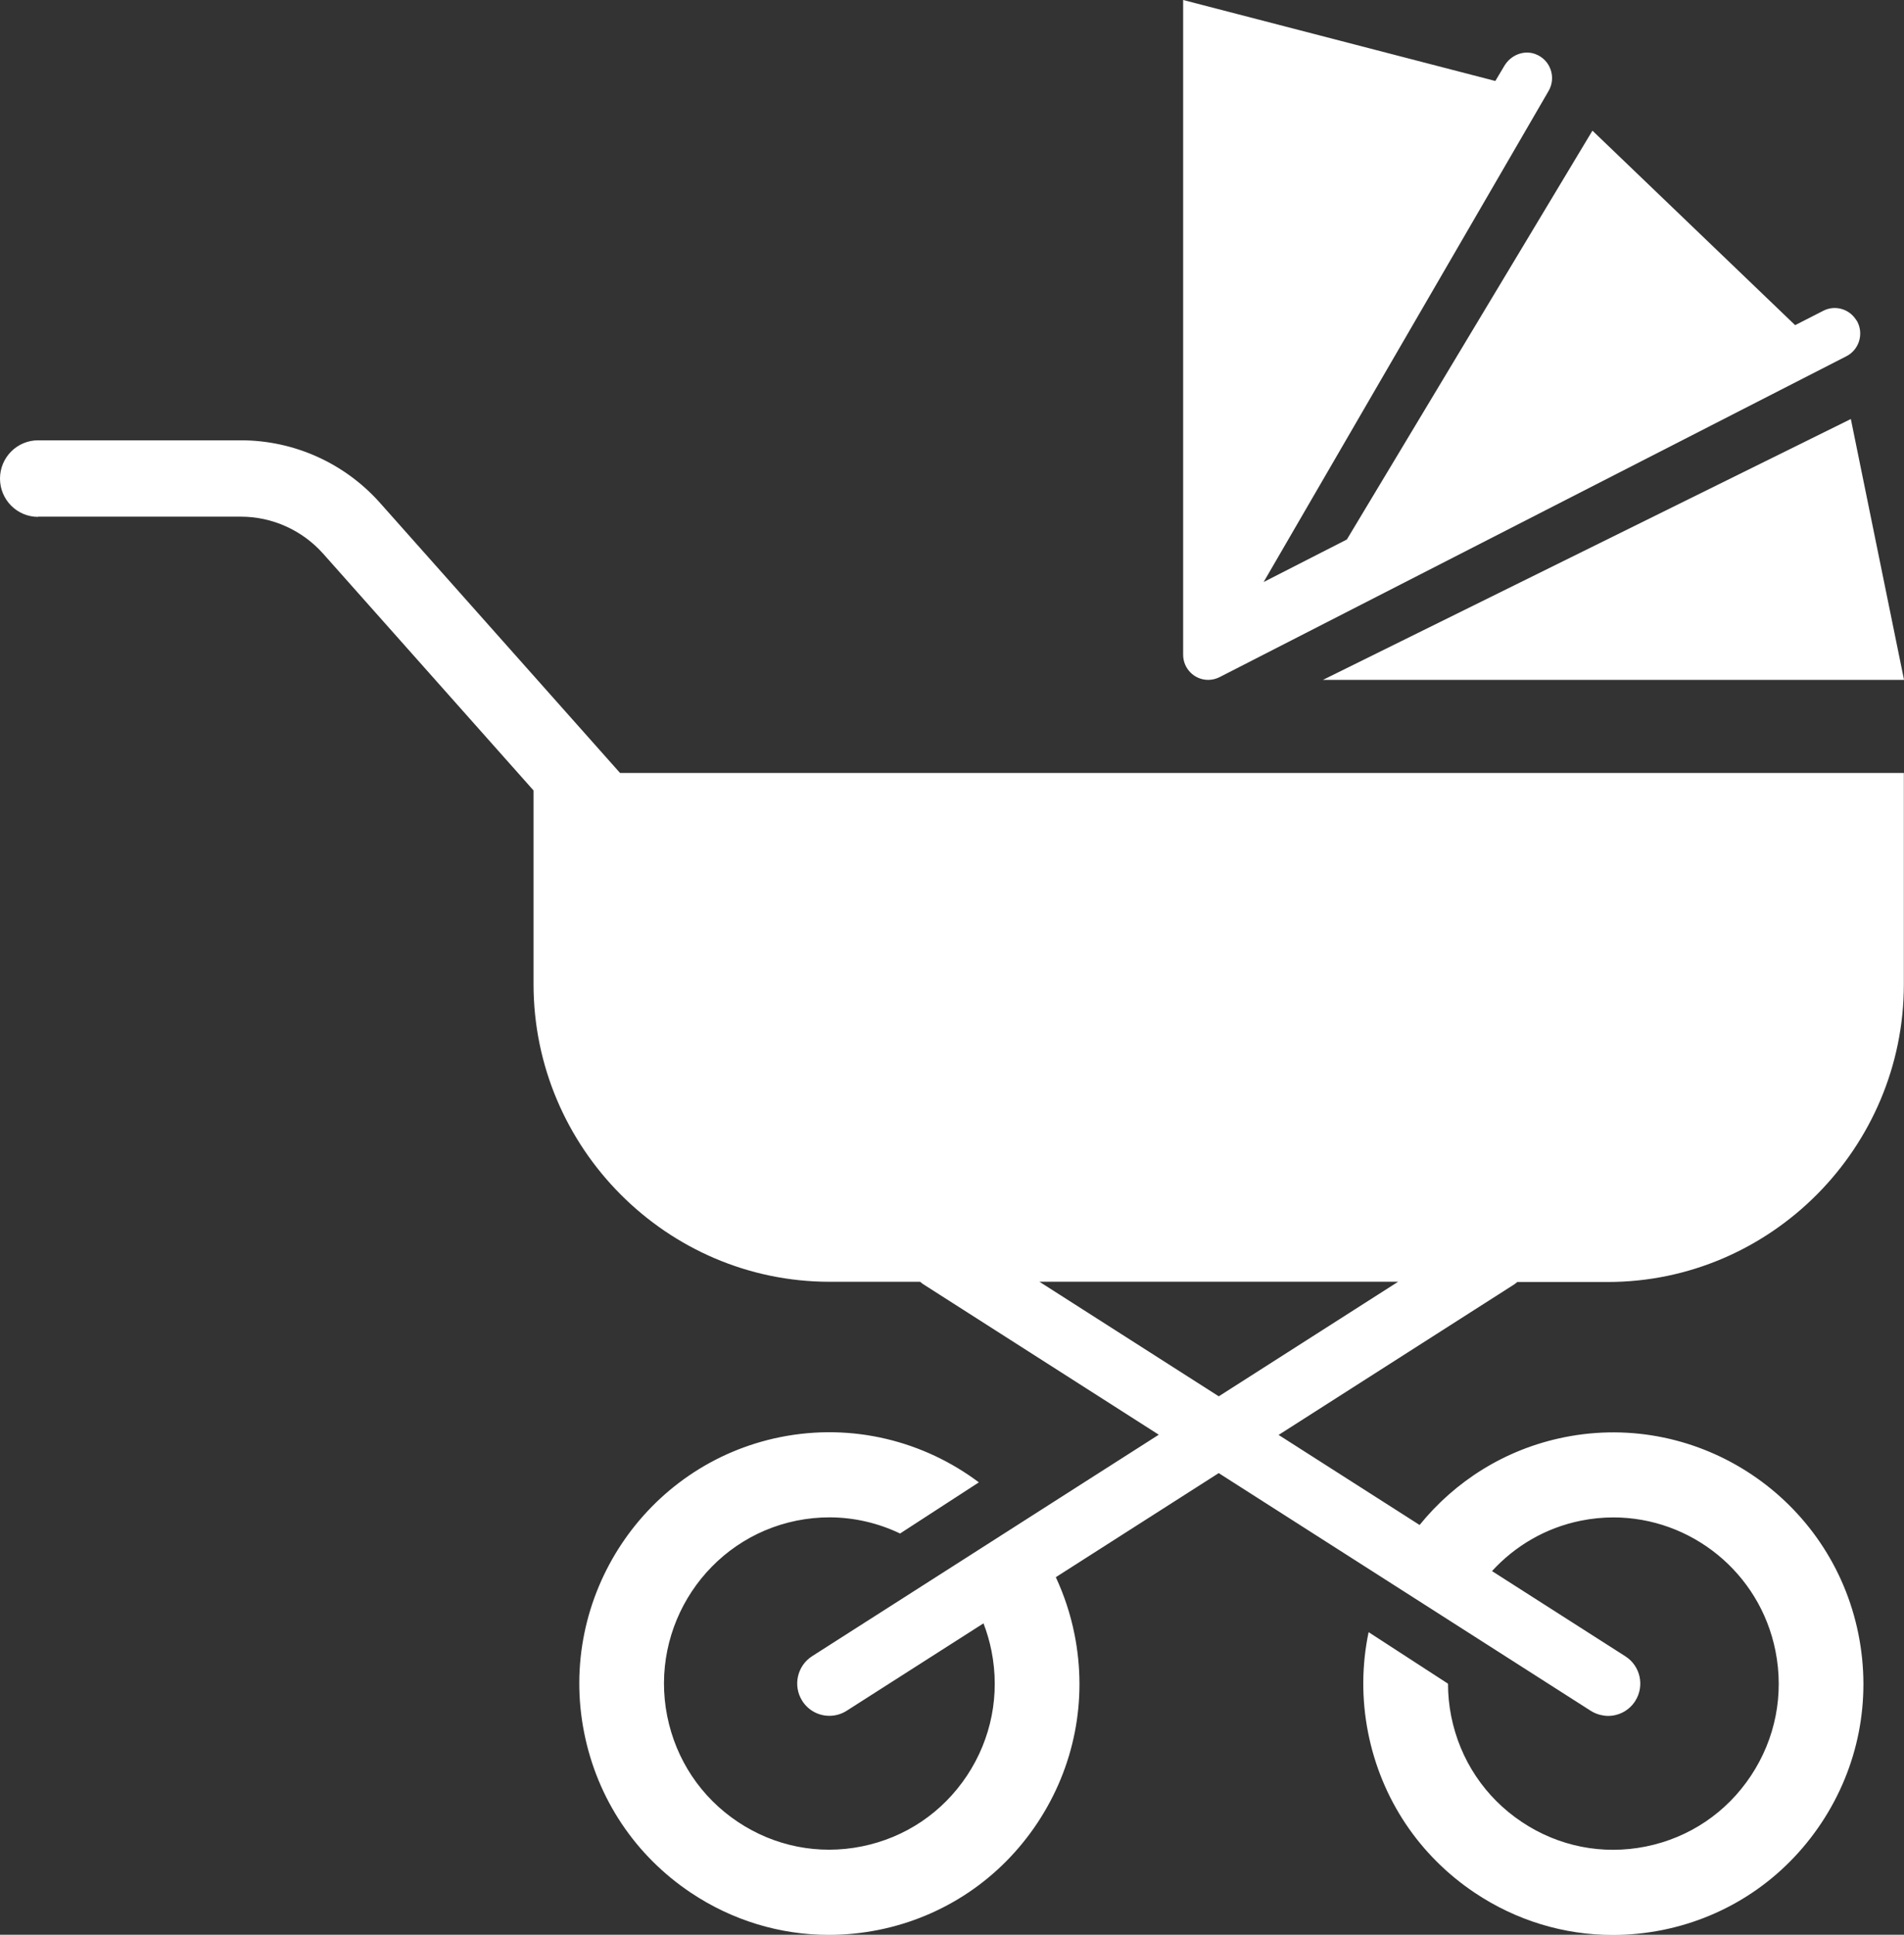<svg xmlns="http://www.w3.org/2000/svg" width="63" height="64" viewBox="0 0 63 64" fill="none"><rect x="0" y="0" width="63" height="64" fill="#333333" stroke="none"/><g clip-path="url(#clip0_512_3776)"><path d="M1.261 17.091H7.97C9.008 17.091 10.001 17.538 10.693 18.316L17.654 26.148V32.556C17.654 37.97 22.063 42.4 27.452 42.4H30.445C30.478 42.426 30.509 42.456 30.546 42.479L38.342 47.459L36.777 48.458L35.743 49.118L33.793 50.364L31.394 51.897L27.113 54.631L26.872 54.785C26.376 55.102 26.229 55.764 26.544 56.262C26.747 56.583 27.091 56.758 27.443 56.758C27.638 56.758 27.836 56.704 28.014 56.591L32.542 53.699C32.654 53.99 32.743 54.292 32.806 54.608C33.093 56.047 32.806 57.514 31.996 58.736C31.186 59.957 29.951 60.789 28.517 61.077C27.085 61.366 25.626 61.077 24.409 60.263C23.192 59.45 22.366 58.209 22.077 56.769C21.485 53.797 23.408 50.896 26.366 50.3C26.728 50.228 27.087 50.193 27.443 50.193C28.268 50.193 29.063 50.384 29.782 50.727L32.389 49.035C30.572 47.672 28.208 47.059 25.816 47.539C21.343 48.441 18.433 52.83 19.33 57.322C19.764 59.5 21.017 61.376 22.855 62.607C24.23 63.527 25.81 64.004 27.424 64.004C27.97 64.004 28.52 63.949 29.068 63.84C31.234 63.404 33.103 62.145 34.328 60.298C35.552 58.45 35.989 56.234 35.553 54.058C35.42 53.392 35.209 52.761 34.935 52.172L38.744 49.739L40.325 48.729L45.854 52.26L48.257 53.795L52.638 56.594C52.741 56.659 52.851 56.703 52.963 56.73C53.044 56.749 53.127 56.761 53.209 56.761C53.561 56.761 53.905 56.585 54.108 56.266C54.424 55.767 54.277 55.105 53.78 54.789L49.368 51.97C50.124 51.144 51.133 50.54 52.308 50.303C52.67 50.23 53.029 50.195 53.385 50.195C55.937 50.195 58.227 52.003 58.747 54.612C59.034 56.051 58.747 57.517 57.936 58.739C57.127 59.961 55.892 60.792 54.458 61.081C53.026 61.369 51.566 61.081 50.35 60.266C49.133 59.453 48.306 58.212 48.018 56.773C47.946 56.411 47.912 56.051 47.912 55.695L45.285 53.99C45.061 55.058 45.044 56.188 45.27 57.326C45.704 59.503 46.957 61.38 48.795 62.61C50.169 63.53 51.748 64.007 53.364 64.007C53.91 64.007 54.459 63.952 55.008 63.843C57.174 63.407 59.042 62.148 60.267 60.301C61.492 58.453 61.928 56.237 61.493 54.061C60.596 49.568 56.229 46.645 51.755 47.544C49.799 47.938 48.143 49 46.972 50.445L42.307 47.466L50.104 42.486C50.14 42.463 50.171 42.434 50.204 42.407H53.197C58.586 42.407 62.995 37.977 62.995 32.562V25.57H20.517L12.574 16.635C11.404 15.319 9.727 14.565 7.972 14.565H1.261C0.565 14.565 0 15.132 0 15.831C0 16.531 0.565 17.098 1.261 17.098V17.091ZM46.263 42.398L40.327 46.189L34.391 42.398H46.263Z" fill="white"></path><path d="M43.773 22.49H63.001L61.241 13.861L43.773 22.49Z" fill="white"></path><path d="M44.567 17.845L41.811 19.253L51.236 3.016C51.502 2.569 51.309 1.973 50.795 1.786C50.413 1.647 49.986 1.826 49.777 2.177L49.478 2.679L39.148 0V21.658C39.148 22.117 39.519 22.49 39.977 22.49C40.107 22.49 40.237 22.458 40.352 22.4L61.092 11.785C61.506 11.574 61.67 11.065 61.46 10.649C61.446 10.621 61.428 10.598 61.41 10.572C61.178 10.216 60.715 10.082 60.329 10.28L59.398 10.756L52.691 4.322L44.565 17.846L44.567 17.845Z" fill="white"></path></g><defs><clipPath id="clip0_512_3776"><rect width="63" height="64" fill="white"></rect></clipPath></defs></svg>